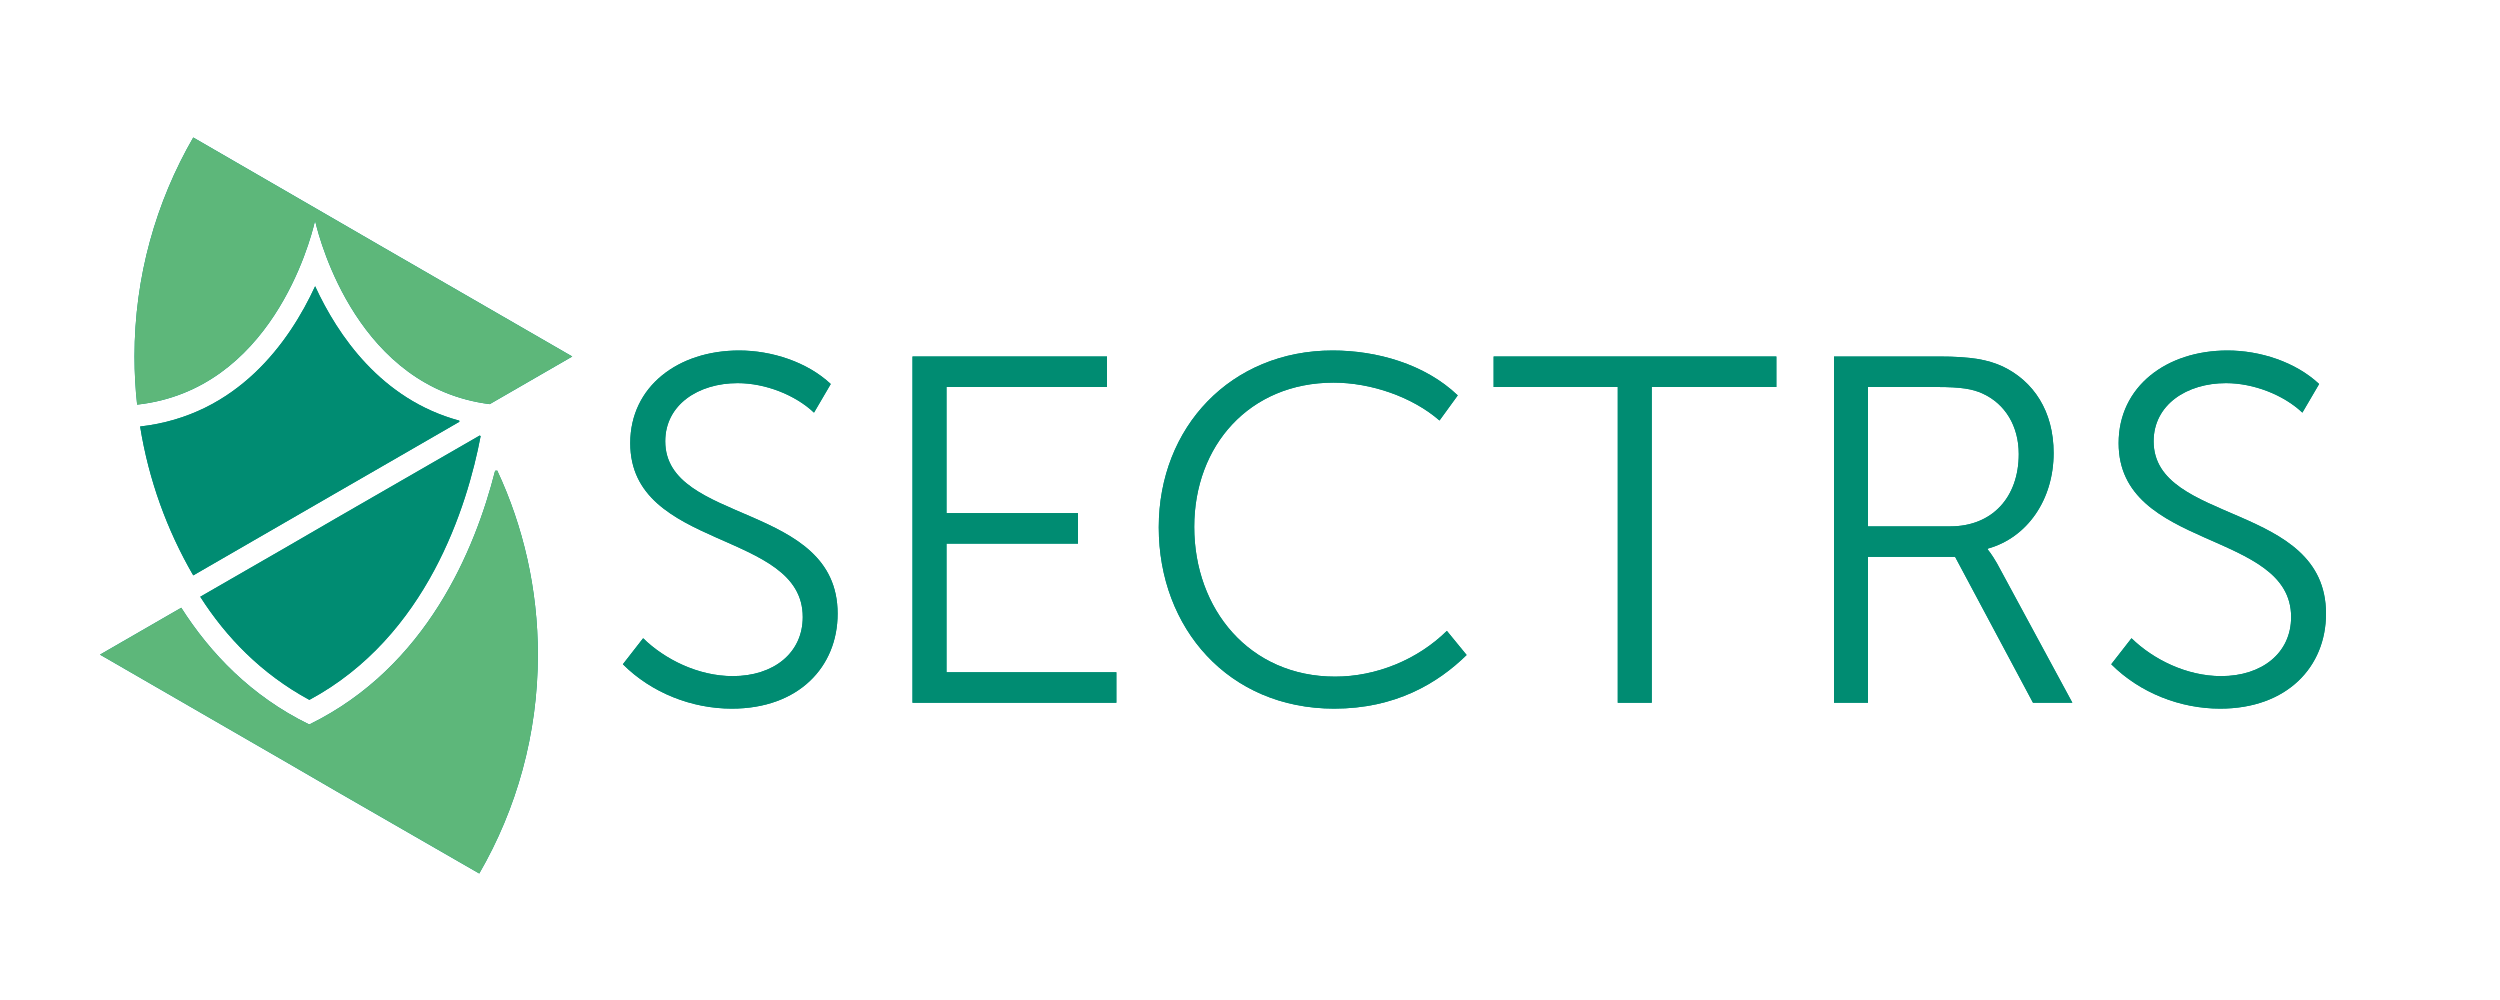 <svg version="1.2" xmlns="http://www.w3.org/2000/svg" viewBox="0 0 200 80" width="200" height="80">
	<style>
		.s0 { fill: #009380 } 
		.s1 { fill: #008c72 } 
		.s2 { fill: #5db77a } 
	</style>
	<g id="g17">
		<g id="g12">
			<path id="path7" class="s0" d="m51.45 51.06c1.73 1.69 4.41 3.03 7.17 3.03 3.27 0 5.6-1.85 5.6-4.73 0-6.97-13.8-5.32-13.8-13.91 0-4.53 3.83-7.41 8.71-7.41 2.6 0 5.44 0.91 7.33 2.68l-1.34 2.29c-1.5-1.42-3.9-2.36-6.11-2.36-3.15 0-5.79 1.73-5.79 4.65 0 6.65 13.79 4.88 13.79 13.79 0 4.25-3.11 7.6-8.47 7.6-3.19 0-6.42-1.26-8.71-3.55z"/>
			<path id="path8" class="s0" d="m73 28.52h15.56v2.44h-12.84v10.09h10.52v2.44h-10.52v10.29h13.59v2.44h-16.31z"/>
			<path id="path9" class="s0" d="m106.61 28.04c3.51 0 7.37 1.07 10.01 3.59l-1.46 2.01c-2.17-1.89-5.48-3.03-8.47-3.03-6.74 0-11.15 5.04-11.15 11.54 0 6.58 4.41 11.98 11.27 11.98 3.27 0 6.58-1.34 8.94-3.66l1.58 1.93c-2.33 2.28-5.71 4.29-10.6 4.29-8.43 0-14.03-6.42-14.03-14.5 0-8.04 5.79-14.15 13.91-14.15z"/>
			<path id="path10" class="s0" d="m129.42 30.96h-9.93v-2.44h22.62v2.44h-9.97v25.26h-2.72z"/>
			<path id="path11" class="s0" d="m146.72 28.52h8.39c2.64 0 3.94 0.27 5.09 0.79 2.48 1.18 4.09 3.58 4.09 6.93 0 3.74-2.12 6.78-5.27 7.65v0.07c0 0 0.31 0.36 0.74 1.11l6.03 11.15h-3.15l-6.23-11.67h-6.97v11.67h-2.72zm9.3 13.59c3.35 0 5.48-2.32 5.48-5.79 0-2.21-1.07-4.02-2.92-4.85-0.79-0.35-1.65-0.51-3.62-0.51h-5.52v11.15z"/>
			<path id="path12" class="s0" d="m170.52 51.06c1.73 1.69 4.41 3.03 7.17 3.03 3.27 0 5.6-1.85 5.6-4.73 0-6.97-13.8-5.32-13.8-13.91 0-4.53 3.83-7.41 8.71-7.41 2.6 0 5.44 0.91 7.33 2.68l-1.34 2.29c-1.5-1.42-3.9-2.36-6.11-2.36-3.15 0-5.79 1.73-5.79 4.65 0 6.65 13.79 4.88 13.79 13.79 0 4.25-3.11 7.6-8.47 7.6-3.19 0-6.42-1.26-8.71-3.55z"/>
		</g>
		<g id="g16">
			<path id="path13" class="s0" d="m36.74 33.65c0.01 0.05 0.01 0.05 0.01 0.09l-6.08 3.51-3.8 2.19-11.41 6.59c-2.09-3.6-3.56-7.62-4.25-11.91 7.8-0.88 11.96-6.79 14-11.22 1.81 3.93 5.29 9.06 11.53 10.75z"/>
			<path id="path14" class="s0" d="m45.78 28.52l-6.6 3.81c-10.48-1.32-13.57-12.99-13.94-14.54q0-0.03-0.03-0.03-0.04 0-0.04 0.03c-0.37 1.57-3.51 13.4-14.2 14.58q-0.21-1.9-0.21-3.85c0-6.39 1.72-12.36 4.7-17.52l11.41 6.6 3.8 2.2z"/>
			<path id="path15" class="s0" d="m16.02 47.74l7.1-4.09 3.79-2.2 11.47-6.61c0.04 0.02 0.04 0.03 0.07 0.05-1.06 5.55-4.26 16.02-13.7 21.1-3.86-2.09-6.69-5.05-8.73-8.25z"/>
			<path id="path16" class="s0" d="m43.03 52.37c0 6.38-1.71 12.36-4.69 17.51l-11.43-6.58-3.79-2.2-15.12-8.73 6.5-3.75c2.33 3.65 5.6 7.07 10.2 9.32h0.08c9.35-4.59 13.23-13.98 14.83-20.28 0.09-0.01 0.09-0.01 0.17-0.01 2.09 4.47 3.25 9.48 3.25 14.72z"/>
		</g>
	</g>
	<g id="g27">
		<g id="g22">
			<path id="path17" class="s1" d="m51.45 51.06c1.73 1.69 4.41 3.03 7.17 3.03 3.27 0 5.6-1.85 5.6-4.73 0-6.97-13.8-5.32-13.8-13.91 0-4.53 3.83-7.41 8.71-7.41 2.6 0 5.44 0.91 7.33 2.68l-1.34 2.29c-1.5-1.42-3.9-2.36-6.11-2.36-3.15 0-5.79 1.73-5.79 4.65 0 6.65 13.79 4.88 13.79 13.79 0 4.25-3.11 7.6-8.47 7.6-3.19 0-6.42-1.26-8.71-3.55z"/>
			<path id="path18" class="s1" d="m73 28.52h15.56v2.44h-12.84v10.09h10.52v2.44h-10.52v10.29h13.59v2.44h-16.31z"/>
			<path id="path19" class="s1" d="m106.61 28.04c3.51 0 7.37 1.07 10.01 3.59l-1.46 2.01c-2.17-1.89-5.48-3.03-8.47-3.03-6.74 0-11.15 5.04-11.15 11.54 0 6.58 4.41 11.98 11.27 11.98 3.27 0 6.58-1.34 8.94-3.66l1.58 1.93c-2.33 2.28-5.71 4.29-10.6 4.29-8.43 0-14.03-6.42-14.03-14.5 0-8.04 5.79-14.15 13.91-14.15z"/>
			<path id="path20" class="s1" d="m129.42 30.96h-9.93v-2.44h22.62v2.44h-9.97v25.26h-2.72z"/>
			<path id="path21" class="s1" d="m146.72 28.52h8.39c2.64 0 3.94 0.27 5.09 0.79 2.48 1.18 4.09 3.58 4.09 6.93 0 3.74-2.12 6.78-5.27 7.65v0.07c0 0 0.31 0.36 0.74 1.11l6.03 11.15h-3.15l-6.23-11.67h-6.97v11.67h-2.72zm9.3 13.59c3.35 0 5.48-2.32 5.48-5.79 0-2.21-1.07-4.02-2.92-4.85-0.79-0.35-1.65-0.51-3.62-0.51h-5.52v11.15z"/>
			<path id="path22" class="s1" d="m170.52 51.06c1.73 1.69 4.41 3.03 7.17 3.03 3.27 0 5.6-1.85 5.6-4.73 0-6.97-13.8-5.32-13.8-13.91 0-4.53 3.83-7.41 8.71-7.41 2.6 0 5.44 0.91 7.33 2.68l-1.34 2.29c-1.5-1.42-3.9-2.36-6.11-2.36-3.15 0-5.79 1.73-5.79 4.65 0 6.65 13.79 4.88 13.79 13.79 0 4.25-3.11 7.6-8.47 7.6-3.19 0-6.42-1.26-8.71-3.55z"/>
		</g>
		<g id="g26">
			<path id="path23" class="s1" d="m36.74 33.65c0.01 0.05 0.01 0.05 0.01 0.09l-6.08 3.51-3.8 2.19-11.41 6.59c-2.09-3.6-3.56-7.62-4.25-11.91 7.8-0.88 11.96-6.79 14-11.22 1.81 3.93 5.29 9.06 11.53 10.75z"/>
			<path id="path24" class="s2" d="m45.78 28.52l-6.6 3.81c-10.48-1.32-13.57-12.99-13.94-14.54q0-0.03-0.03-0.03-0.04 0-0.04 0.03c-0.37 1.57-3.51 13.4-14.2 14.58q-0.21-1.9-0.21-3.85c0-6.39 1.72-12.36 4.7-17.52l11.41 6.6 3.8 2.2z"/>
			<path id="path25" class="s1" d="m16.02 47.74l7.1-4.09 3.79-2.2 11.47-6.61c0.04 0.02 0.04 0.03 0.07 0.05-1.06 5.55-4.26 16.02-13.7 21.1-3.86-2.09-6.69-5.05-8.73-8.25z"/>
			<path id="path26" class="s2" d="m43.03 52.37c0 6.38-1.71 12.36-4.69 17.51l-11.43-6.58-3.79-2.2-15.12-8.73 6.5-3.75c2.33 3.65 5.6 7.07 10.2 9.32h0.08c9.35-4.59 13.23-13.98 14.83-20.28 0.09-0.01 0.09-0.01 0.17-0.01 2.09 4.47 3.25 9.48 3.25 14.72z"/>
		</g>
	</g>
</svg>